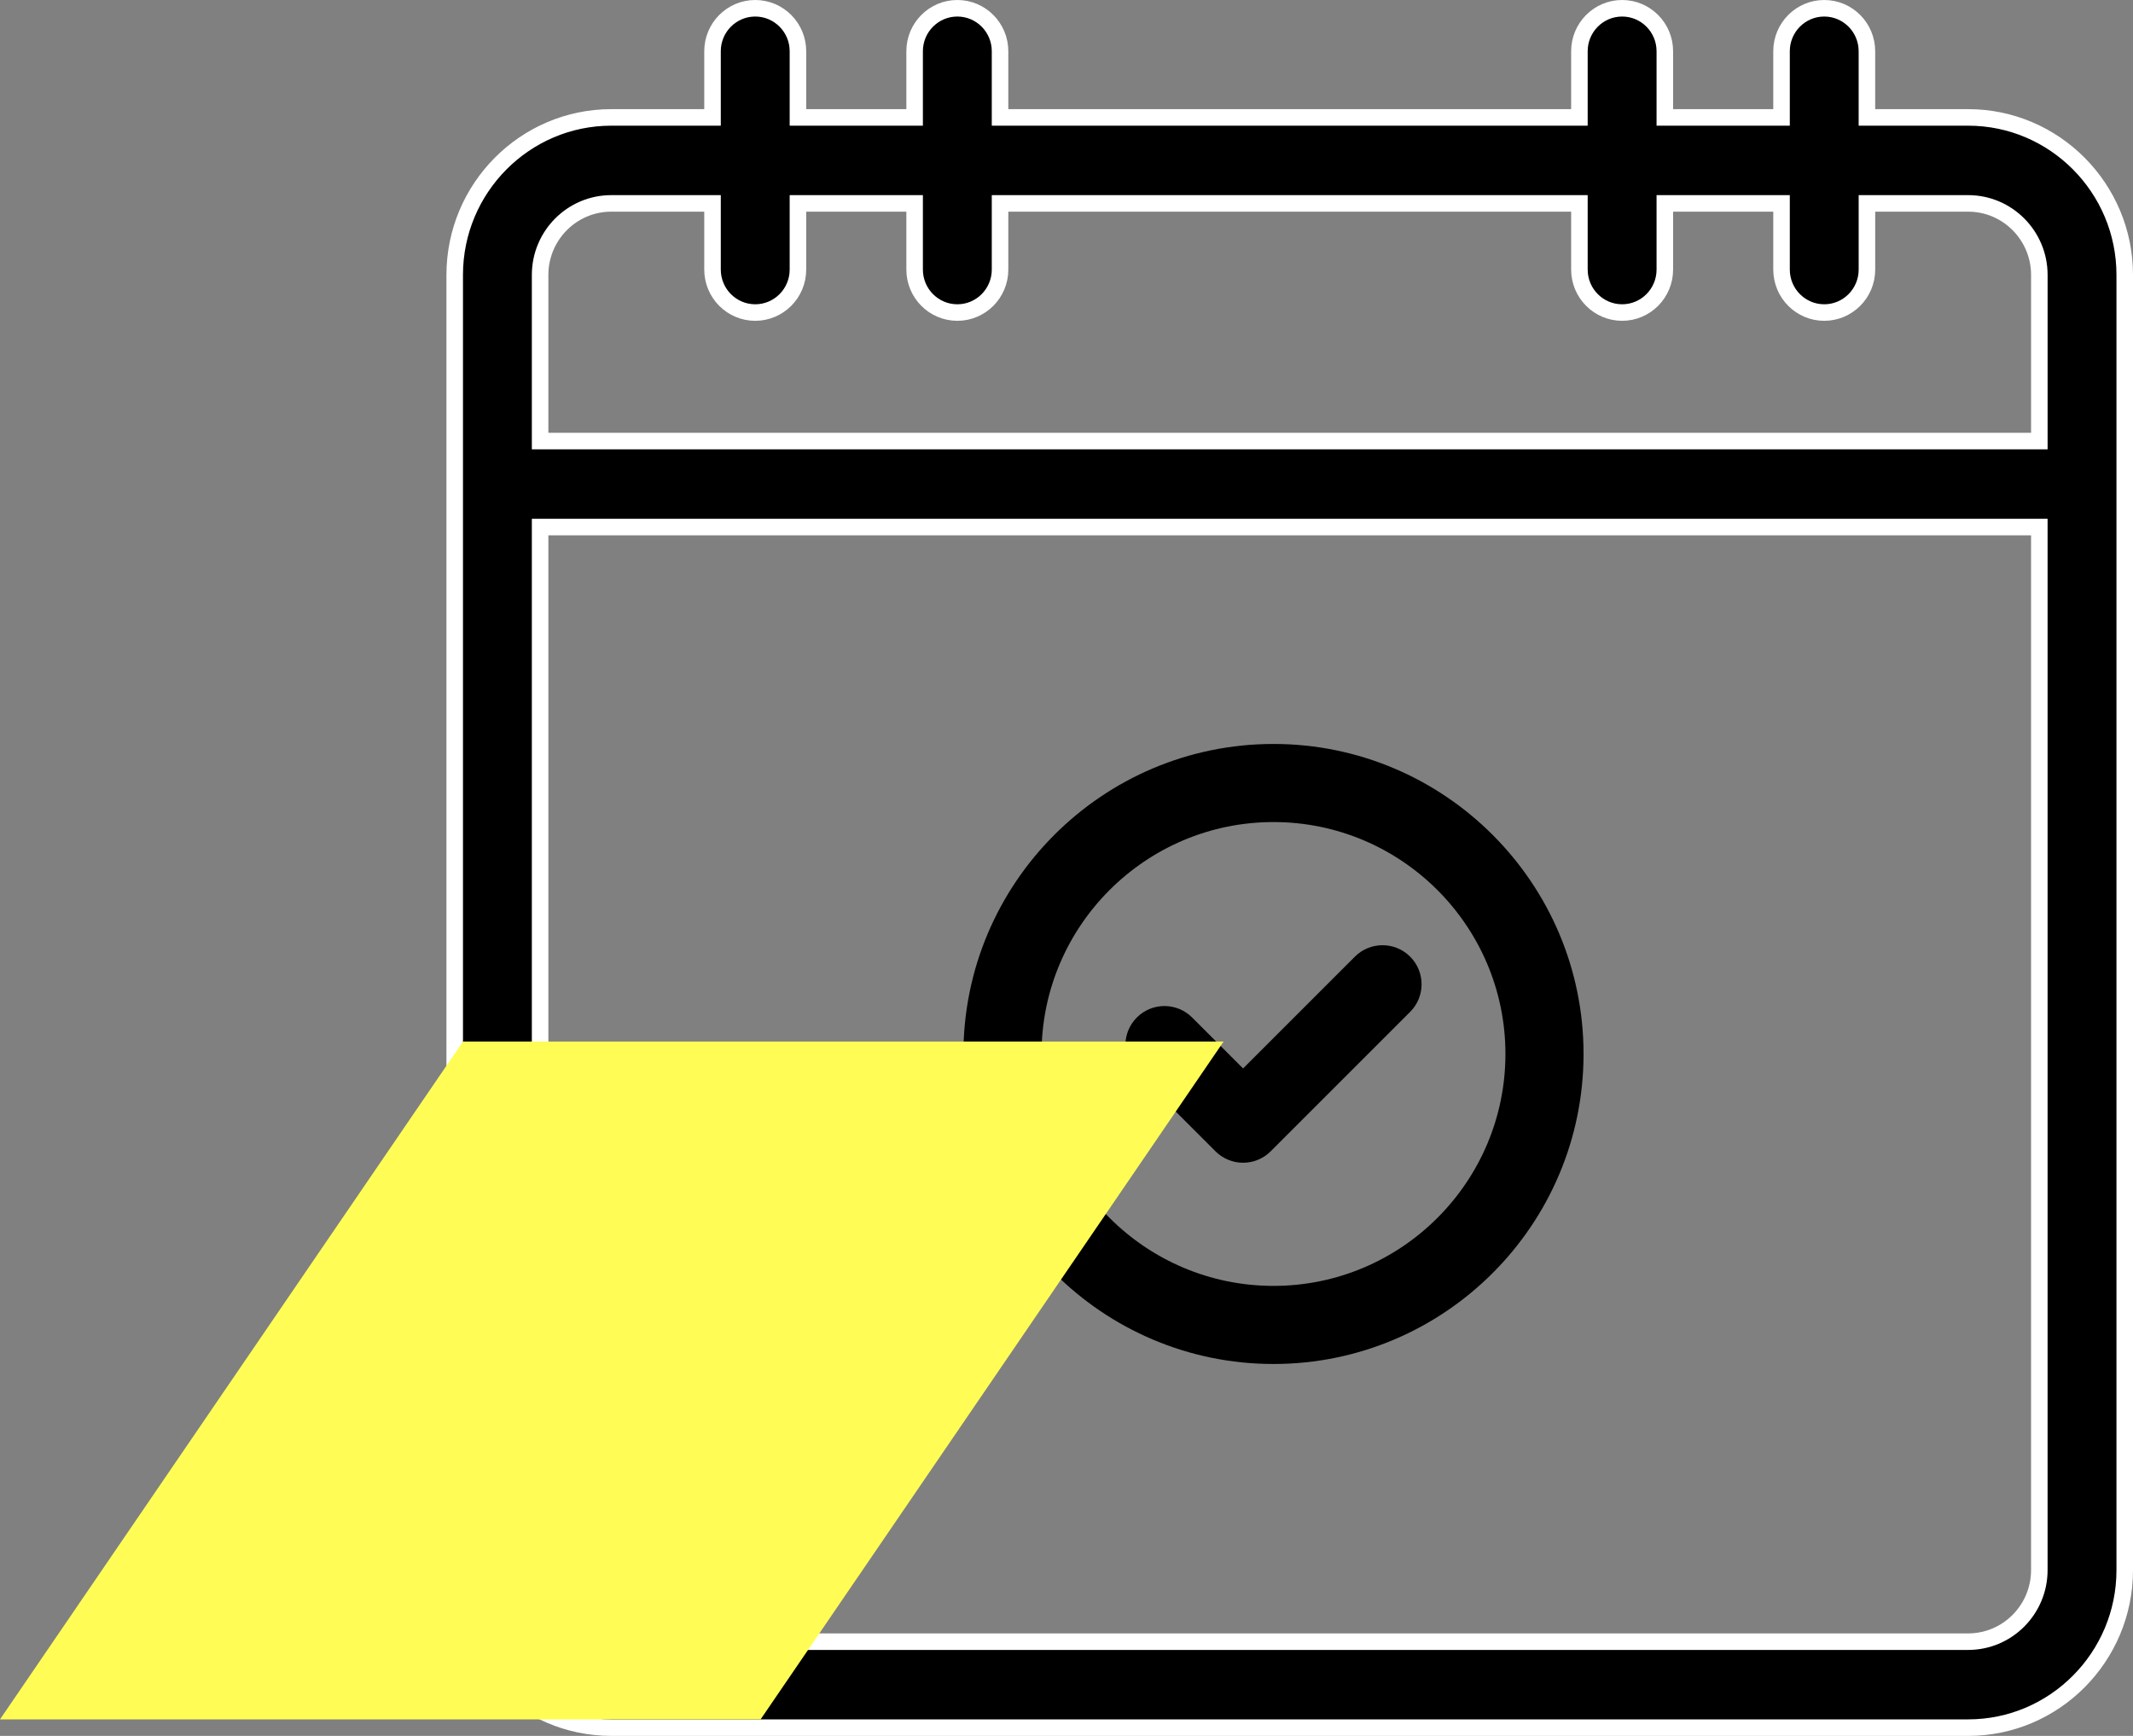 <?xml version="1.0" encoding="UTF-8"?> <svg xmlns="http://www.w3.org/2000/svg" width="129" height="105" viewBox="0 0 129 105" fill="none"><rect x="0" y="0" width="129" height="105" fill="#808080" stroke="none"/> <path d="M73.509 69.639C73.952 70.082 74.552 70.331 75.179 70.331C75.805 70.331 76.406 70.082 76.849 69.639L85.282 61.206C86.205 60.283 86.205 58.788 85.282 57.865C84.36 56.943 82.864 56.943 81.942 57.865L75.179 64.628L72.096 61.544C71.173 60.622 69.677 60.622 68.755 61.544C67.832 62.467 67.832 63.962 68.755 64.885L73.509 69.639Z" fill="black"></path> <path d="M77.019 82.504C87.359 82.504 95.77 74.092 95.77 63.752C95.77 53.412 87.359 45 77.019 45C66.678 45 58.266 53.412 58.266 63.752C58.266 74.092 66.679 82.504 77.019 82.504ZM77.019 49.724C84.754 49.724 91.046 56.017 91.046 63.752C91.046 71.487 84.754 77.78 77.019 77.78C69.284 77.78 62.99 71.487 62.99 63.752C62.99 56.017 69.284 49.724 77.019 49.724Z" fill="black"></path> <path d="M112.908 6.602V7.102H113.408H119.031C124.249 7.102 128.5 11.373 128.5 16.629V94.974C128.5 100.228 124.25 104.5 119.031 104.5H36.969C31.751 104.5 27.5 100.228 27.5 94.974V16.629C27.5 11.373 31.751 7.102 36.969 7.102H42.592H43.092V6.602V3.1C43.092 1.662 44.252 0.5 45.675 0.5C47.099 0.5 48.258 1.662 48.258 3.1V6.602V7.102H48.758H54.815H55.315V6.602V3.1C55.315 1.662 56.475 0.5 57.898 0.5C59.322 0.5 60.481 1.662 60.481 3.1V6.602V7.102H60.981H95.02H95.52V6.602V3.1C95.52 1.662 96.68 0.5 98.103 0.5C99.527 0.5 100.686 1.662 100.686 3.1V6.602V7.102H101.186H107.244H107.744V6.602V3.1C107.744 1.662 108.903 0.5 110.326 0.5C111.749 0.5 112.908 1.662 112.908 3.1V6.602ZM33.165 31.881H32.665V32.382V94.974C32.665 97.356 34.593 99.3 36.969 99.3H119.031C121.407 99.3 123.334 97.356 123.334 94.974V32.382V31.881H122.834H33.165ZM43.092 12.803V12.303H42.592H36.969C34.593 12.303 32.665 14.245 32.665 16.629V26.18V26.68H33.165H122.835H123.335V26.18V16.629C123.335 14.245 121.407 12.303 119.031 12.303H113.409H112.909V12.803V16.305C112.909 17.743 111.75 18.905 110.326 18.905C108.903 18.905 107.744 17.743 107.744 16.305V12.803V12.303H107.244H101.186H100.686V12.803V16.305C100.686 17.743 99.527 18.905 98.104 18.905C96.68 18.905 95.52 17.743 95.52 16.305V12.803V12.303H95.02H60.981H60.481V12.803V16.305C60.481 17.743 59.322 18.905 57.899 18.905C56.474 18.905 55.315 17.743 55.315 16.305V12.803V12.303H54.815H48.758H48.258V12.803V16.305C48.258 17.743 47.099 18.905 45.676 18.905C44.251 18.905 43.092 17.743 43.092 16.305V12.803Z" fill="black" stroke="white"></path> <g style="mix-blend-mode:multiply"> <path d="M28 63H74L46 104H0L28 63Z" fill="#FFFD55"></path> </g> </svg> 
